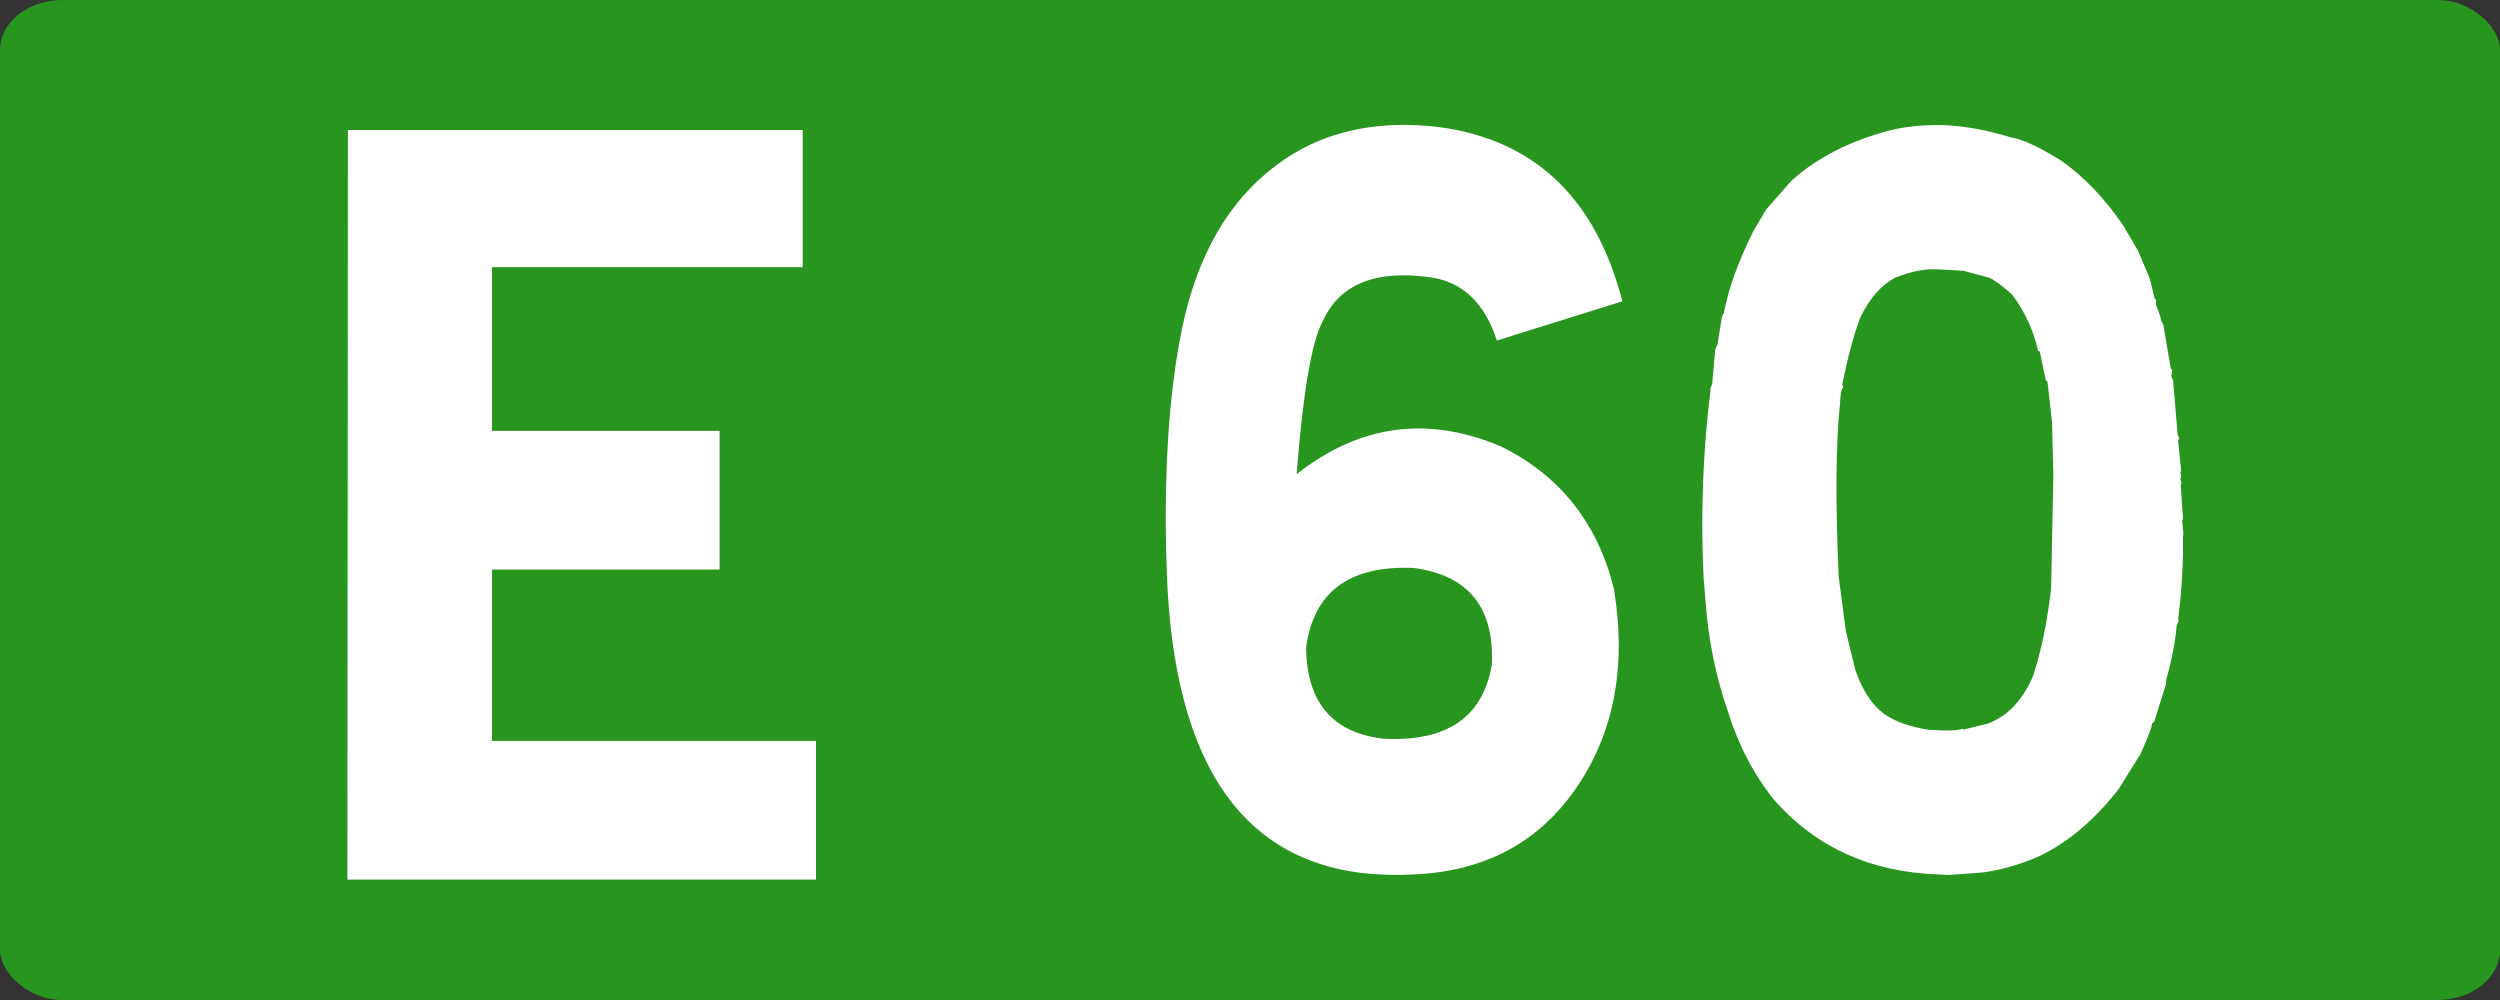 <?xml version="1.0" encoding="UTF-8" standalone="no"?>
<!-- Created with Inkscape (http://www.inkscape.org/) -->

<svg
   xmlns:dc="http://purl.org/dc/elements/1.1/"
   xmlns:cc="http://creativecommons.org/ns#"
   xmlns:rdf="http://www.w3.org/1999/02/22-rdf-syntax-ns#"
   xmlns:svg="http://www.w3.org/2000/svg"
   xmlns="http://www.w3.org/2000/svg"
   xmlns:sodipodi="http://sodipodi.sourceforge.net/DTD/sodipodi-0.dtd"
   xmlns:inkscape="http://www.inkscape.org/namespaces/inkscape"
   width="500"
   height="200"
   id="svg5483"
   version="1.1"
   inkscape:version="0.48.4 r9939"
   sodipodi:docname="Autoroute_française_60.svg">
  <rect width="100%" height="100%" fill="#333333" stroke="none"/>
  <defs
     id="defs5485" />
  <sodipodi:namedview
     id="base"
     pagecolor="#ffffff"
     bordercolor="#666666"
     borderopacity="1.0"
     inkscape:pageopacity="0.0"
     inkscape:pageshadow="2"
     inkscape:zoom="1.4"
     inkscape:cx="215.09854"
     inkscape:cy="120"
     inkscape:document-units="px"
     inkscape:current-layer="g6592"
     showgrid="false"
     inkscape:window-width="1366"
     inkscape:window-height="706"
     inkscape:window-x="-8"
     inkscape:window-y="-8"
     inkscape:window-maximized="1"
     fit-margin-top="0"
     fit-margin-left="0"
     fit-margin-right="0"
     fit-margin-bottom="0" />
  <g
     inkscape:label="Layer 1"
     inkscape:groupmode="layer"
     id="layer1"
     transform="translate(-3.421875e-5,-852.362)">
    <g
       transform="translate(894.381,2326.428)"
       id="g6254">
      <g
         transform="translate(-1502.857,-397.143)"
         id="g6592">
        <rect
           ry="10"
           rx="12.5"
           y="-1076.924"
           x="608.476"
           height="200"
           width="500"
           id="rect2985-8-1-2-1-7-2-3-9-33-7"
           style="fill:#28961e;fill-opacity:1;stroke:none" />
        <g
           id="text2987-8-7-7-4-6-2-1-7-7-9"
           style="font-size:98.113px;font-style:normal;font-variant:normal;font-weight:normal;font-stretch:normal;text-align:center;line-height:125%;letter-spacing:0px;word-spacing:0px;text-anchor:middle;fill:#ffffff;fill-opacity:1;stroke:none;font-family:Caracteres L1;-inkscape-font-specification:Caracteres L1"
           transform="matrix(1.878,0,0,2.13,-607.784,877.417)">
          <path
             inkscape:connector-curvature="0"
             id="path5826"
             d="m 801.87,-905.469 c 9.613,1.436 15.793,6.846 18.54,16.229 l -13.366,3.686 c -1.278,-3.511 -3.625,-5.49 -7.042,-5.936 -5.877,-0.734 -9.709,0.638 -11.498,4.117 -1.182,1.915 -2.108,6.702 -2.779,14.362 6.707,-4.66 13.973,-5.521 21.798,-2.585 6.228,2.713 10.22,7.149 11.977,13.309 0.351,1.851 0.527,3.638 0.527,5.362 -5e-5,5.139 -1.565,9.671 -4.695,13.596 -3.705,4.628 -8.879,7.229 -15.522,7.804 -1.214,0.096 -2.395,0.144 -3.545,0.144 -15.043,0 -23.139,-8.937 -24.289,-26.81 -0.128,-2.362 -0.192,-4.628 -0.192,-6.798 0,-6.99 0.607,-13.006 1.82,-18.049 1.629,-6.639 4.902,-11.602 9.821,-14.889 3.833,-2.585 8.416,-3.878 13.749,-3.878 1.533,7e-5 3.098,0.112 4.695,0.335 z m -6.851,57.306 c 6.739,0.287 10.571,-2.043 11.498,-6.99 0.255,-5.362 -2.523,-8.378 -8.336,-9.048 -6.835,-0.255 -10.651,2.234 -11.45,7.468 0.064,5.17 2.826,8.027 8.288,8.57 z" />
          <g
             transform="scale(1.066,0.938)"
             style="font-size:10.199px;fill:#ffffff;font-family:Caracteres L1;-inkscape-font-specification:Caracteres L1"
             id="text2997">
            <path
               d="m 687.729,-965.164 0,13.727 -31.04,0 0,16.391 22.742,0 0,13.881 -22.742,0 0,17.159 32.371,0 0,13.881 -46.816,0 0.051,-75.038 z"
               style="font-size:104.9px;fill:#ffffff"
               id="path3770" />
          </g>
        </g>
        <g
           style="font-size:207.23px;font-style:oblique;font-variant:normal;font-weight:normal;font-stretch:normal;line-height:125%;letter-spacing:0px;word-spacing:0px;fill:#ffffff;fill-opacity:1;stroke:none;font-family:Caracteres L4;-inkscape-font-specification:Caracteres L4 Oblique"
           id="text2989" />
        <path
           style="font-size:98.113px;font-style:normal;font-variant:normal;font-weight:normal;font-stretch:normal;text-align:center;line-height:125%;letter-spacing:0px;word-spacing:0px;text-anchor:middle;fill:#ffffff;fill-opacity:1;stroke:none;font-family:Caracteres L1;-inkscape-font-specification:Caracteres L1"
           id="path5453"
           d="m 994.032,-930.982 c 3.721,0.268 6.032,0.2 6.932,-0.2 l 0.09,0.2 4.951,-1.207 c 3.961,-1.474 6.992,-4.658 9.092,-9.551 1.62,-4.893 2.821,-10.723 3.601,-17.493 l 0.45,-22.721 -0.27,-10.657 -0.9,-7.942 -0.36,-0.402 -1.17,-5.63 -0.36,-0.203 c -0.9,-4.021 -2.611,-7.741 -5.131,-11.159 -1.921,-1.742 -3.451,-2.882 -4.591,-3.418 l -5.221,-1.408 -5.492,-0.302 c -2.461,-0.066 -5.191,0.503 -8.192,1.709 -2.761,1.474 -5.071,4.122 -6.932,7.942 -1.321,3.552 -2.521,8.009 -3.601,13.371 l 0.18,0.603 c -0.36,0.335 -0.57,1.441 -0.63,3.317 -0.84,7.842 -0.93,19.336 -0.27,34.483 l 1.44,10.958 1.891,7.741 c 1.38,4.021 3.271,6.937 5.671,8.746 2.16,1.542 5.101,2.614 8.822,3.217 z m -44.832,-30.361 c -0.18,-3.753 -0.27,-7.439 -0.27,-11.058 0,-1.81 0.03,-3.619 0.09,-5.429 0.18,-7.104 0.69,-14.007 1.531,-20.71 l 0,-0.704 0.36,-0.905 0.63,-6.937 0.45,-1.005 0.9,-5.63 0.36,-0.603 c 0.9,-4.825 2.851,-10.254 5.851,-16.287 l 2.611,-4.423 5.041,-5.731 c 5.341,-4.826 12.273,-8.277 20.796,-10.355 2.701,-0.536 5.491,-0.804 8.372,-0.804 l 0.72,0 c 4.501,0.134 9.212,0.972 14.134,2.513 2.04,0.268 5.311,1.776 9.813,4.524 4.621,3.217 8.822,7.607 12.603,13.17 l 2.881,4.926 2.341,5.529 0.99,4.021 0.27,0.302 0,1.005 c 0.6,1.408 0.96,2.514 1.08,3.318 l 0.36,0.503 1.53,8.947 0.27,0.203 -0.18,1.307 0.36,0.804 0.9,10.757 0.36,1.005 -0.27,0.1 0.63,6.334 -0.18,0.2 c 0.24,0.67 0.24,1.072 0,1.206 l 0.27,1.005 -0.18,0.302 0.45,6.836 -0.18,0.202 0.27,2.915 -0.09,0.202 0,4.021 c -0.06,2.48 -0.24,5.462 -0.54,8.947 l -0.45,3.72 0.18,0.202 -0.45,1.005 c -0.18,2.48 -0.69,5.429 -1.53,8.847 l -0.54,1.91 -0.09,1.106 -2.341,7.44 -0.45,0.402 c 0,0.67 -0.78,2.714 -2.34,6.133 l -4.321,6.937 c -4.741,6.099 -9.993,10.556 -15.754,13.371 -3.781,1.676 -7.592,2.782 -11.433,3.318 l -6.932,0.503 -1.62,-0.1 c -13.684,-0.402 -24.727,-5.362 -33.129,-14.879 -4.141,-5.161 -7.262,-11.159 -9.363,-17.996 -2.401,-6.97 -3.871,-14.309 -4.411,-22.017 z"
           inkscape:connector-curvature="0" />
      </g>
    </g>
  </g>
</svg>
